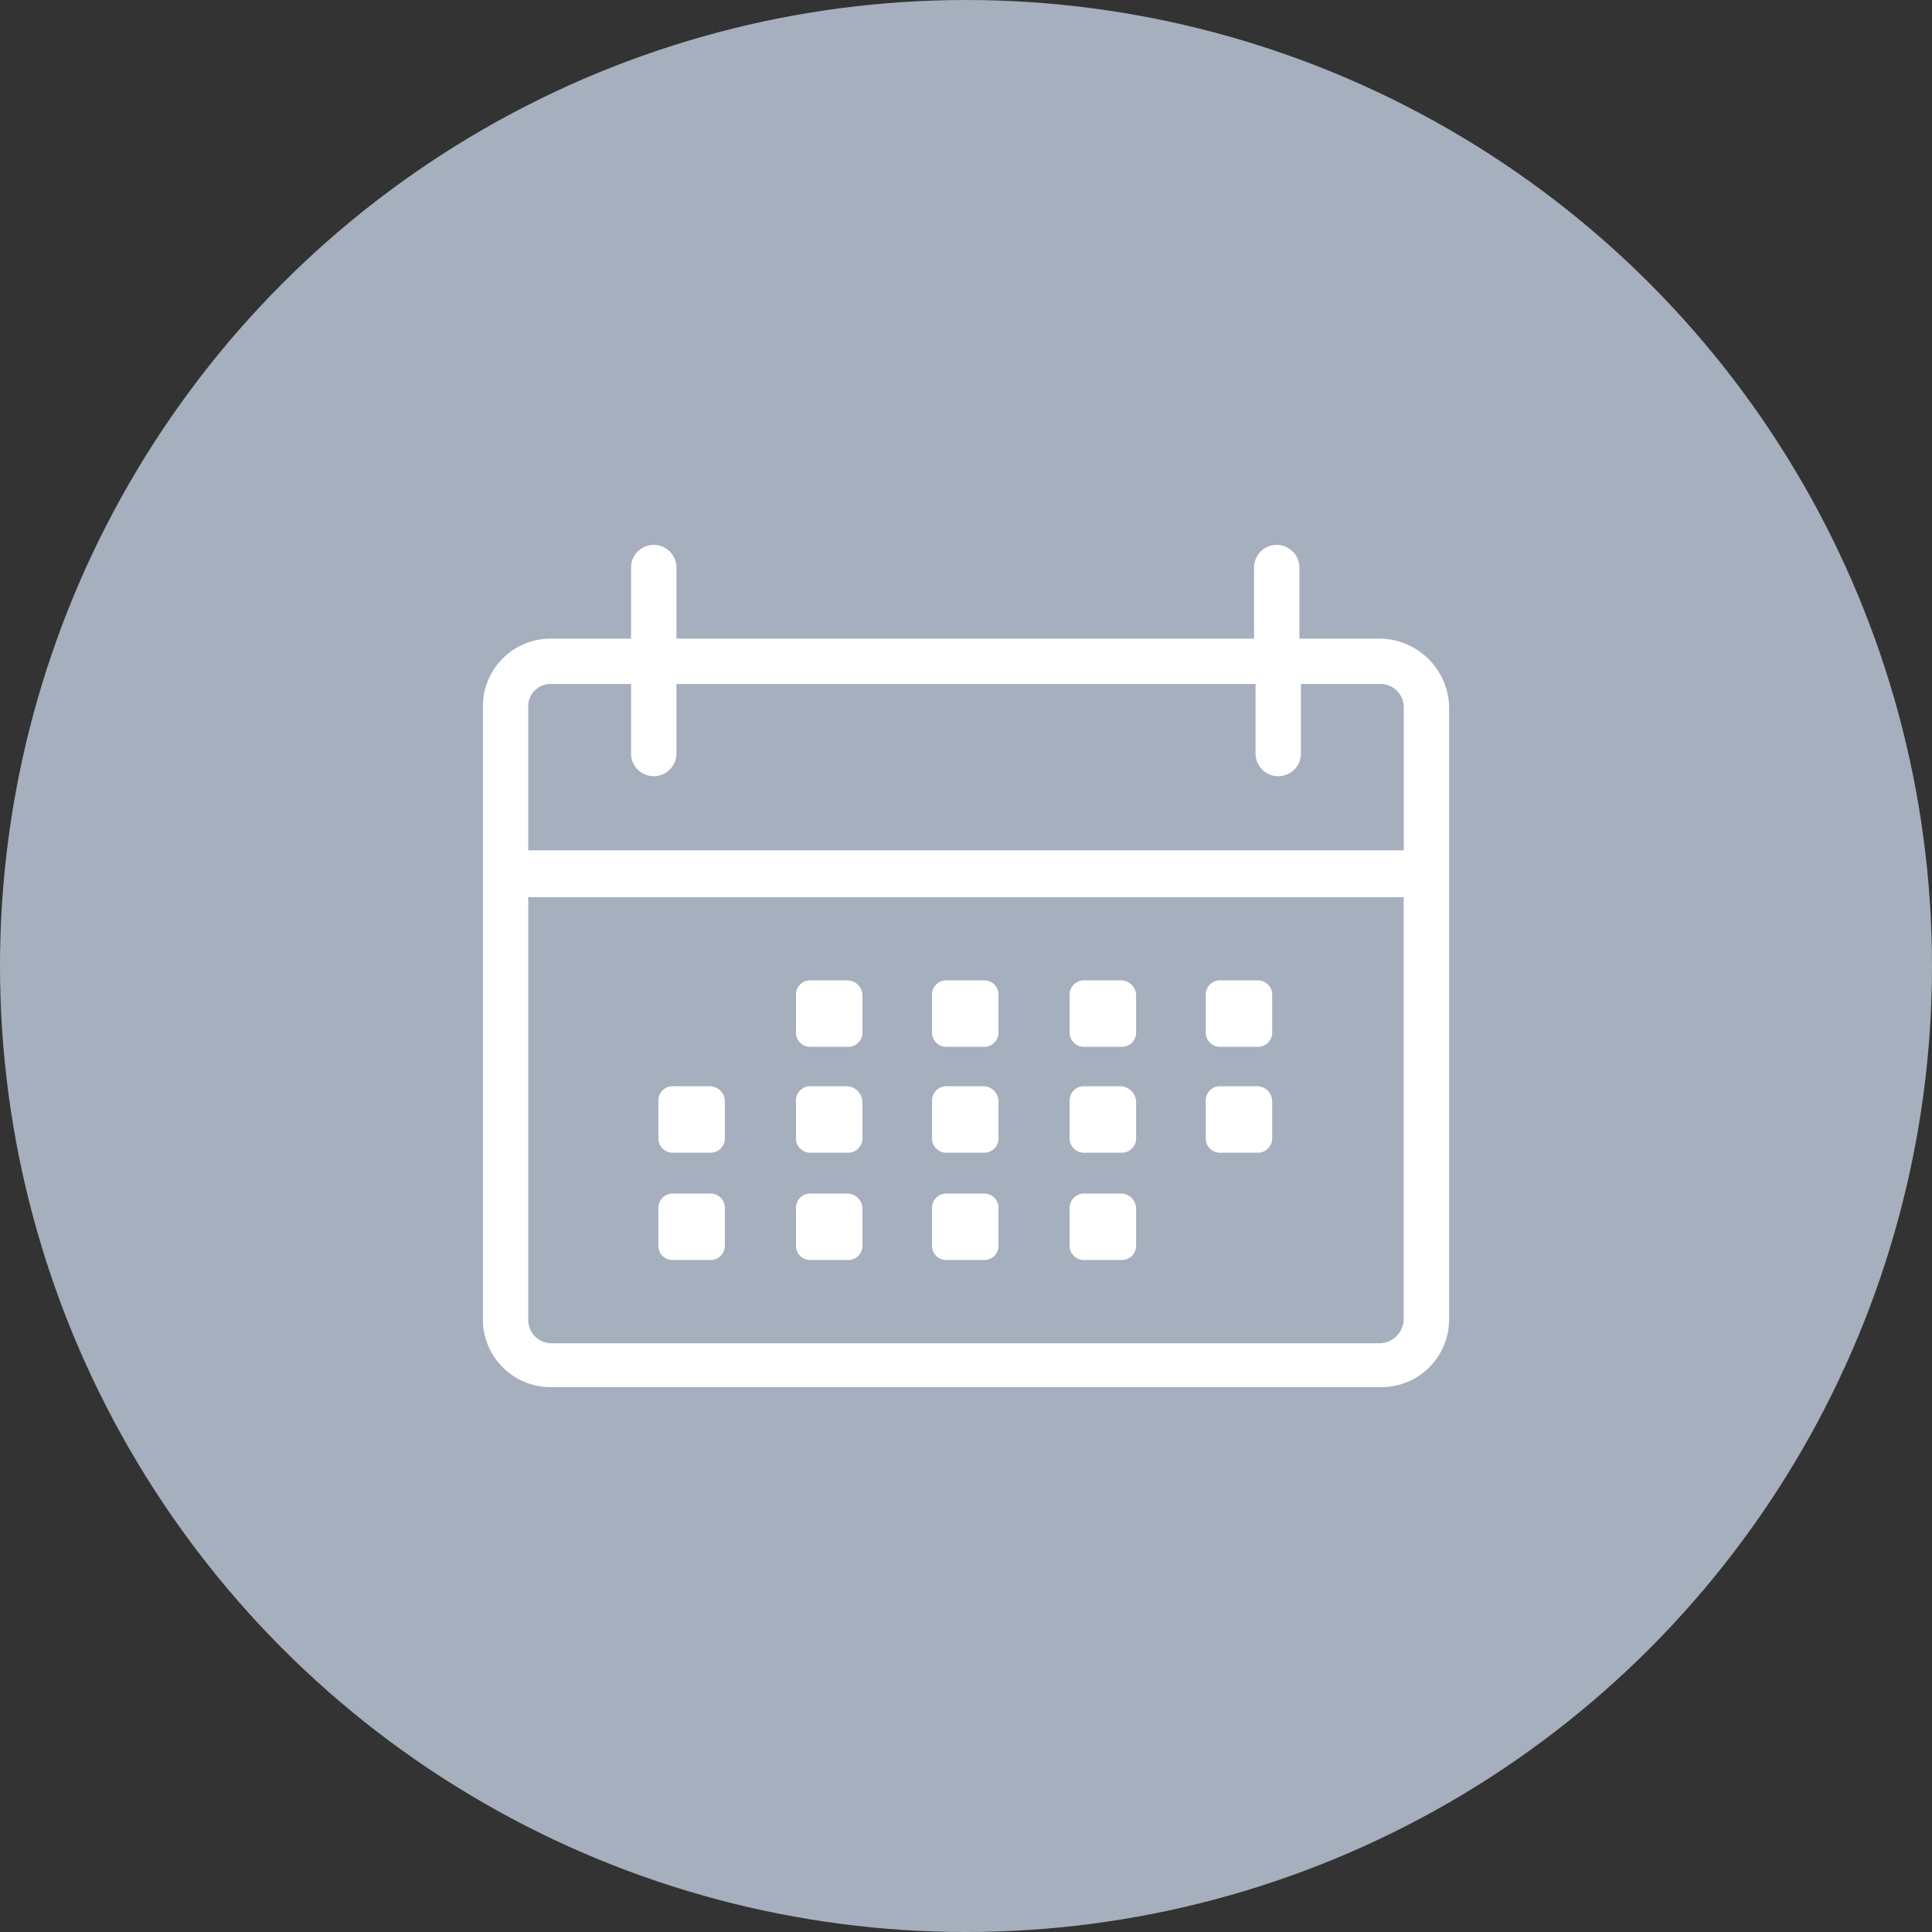 <svg xmlns="http://www.w3.org/2000/svg" width="96" height="96" viewBox="0 0 96 96"><rect x="0" y="0" width="96" height="96" fill="#333333" stroke="none"/><defs><style>.a{fill:#a6afbd;}.b{fill:#fff;}</style></defs><g transform="translate(-1112 -1089)"><circle class="a" cx="48" cy="48" r="48" transform="translate(1112 1089)"/><g transform="translate(1135.894 1111.975)"><path class="b" d="M44.656,8.758H40.673V5.227a1.127,1.127,0,1,0-2.254,0V8.758H9.717V5.227a1.127,1.127,0,1,0-2.254,0V8.758H3.481A3.367,3.367,0,0,0,.1,12.14V42.57a3.367,3.367,0,0,0,3.381,3.381h41.25a3.367,3.367,0,0,0,3.381-3.381V12.14A3.481,3.481,0,0,0,44.656,8.758ZM3.481,11.012H7.463v3.456a1.127,1.127,0,1,0,2.254,0V11.012H38.494v3.456a1.127,1.127,0,1,0,2.254,0V11.012h3.982a1.156,1.156,0,0,1,1.127,1.127v7.138H2.354V12.14A1.107,1.107,0,0,1,3.481,11.012ZM44.656,43.772H3.481a1.156,1.156,0,0,1-1.127-1.127V21.607h43.5V42.645A1.225,1.225,0,0,1,44.656,43.772Z"/><path class="b" d="M50.455,32.9h-1.8a.71.71,0,0,0-.751.751v1.8a.71.71,0,0,0,.751.751h1.8a.71.71,0,0,0,.751-.751v-1.8A.71.71,0,0,0,50.455,32.9Z" transform="translate(-11.885 -7.161)"/><path class="b" d="M23.355,32.9h-1.8a.71.71,0,0,0-.751.751v1.8a.71.71,0,0,0,.751.751h1.8a.71.71,0,0,0,.751-.751v-1.8A.753.753,0,0,0,23.355,32.9Z" transform="translate(-5.147 -7.161)"/><path class="b" d="M32.355,32.9h-1.8a.71.71,0,0,0-.751.751v1.8a.71.71,0,0,0,.751.751h1.8a.71.71,0,0,0,.751-.751v-1.8A.71.71,0,0,0,32.355,32.9Z" transform="translate(-7.385 -7.161)"/><path class="b" d="M41.455,32.9h-1.8a.71.71,0,0,0-.751.751v1.8a.71.71,0,0,0,.751.751h1.8a.71.71,0,0,0,.751-.751v-1.8A.753.753,0,0,0,41.455,32.9Z" transform="translate(-9.647 -7.161)"/><path class="b" d="M50.455,39.9h-1.8a.71.71,0,0,0-.751.751v1.8a.71.71,0,0,0,.751.751h1.8a.71.71,0,0,0,.751-.751v-1.8A.753.753,0,0,0,50.455,39.9Z" transform="translate(-11.885 -8.901)"/><path class="b" d="M14.255,39.9h-1.8a.71.71,0,0,0-.751.751v1.8a.71.71,0,0,0,.751.751h1.8a.71.71,0,0,0,.751-.751v-1.8A.753.753,0,0,0,14.255,39.9Z" transform="translate(-2.884 -8.901)"/><path class="b" d="M23.355,39.9h-1.8a.71.71,0,0,0-.751.751v1.8a.71.71,0,0,0,.751.751h1.8a.71.71,0,0,0,.751-.751v-1.8A.808.808,0,0,0,23.355,39.9Z" transform="translate(-5.147 -8.901)"/><path class="b" d="M32.355,39.9h-1.8a.71.71,0,0,0-.751.751v1.8a.71.71,0,0,0,.751.751h1.8a.71.71,0,0,0,.751-.751v-1.8A.753.753,0,0,0,32.355,39.9Z" transform="translate(-7.385 -8.901)"/><path class="b" d="M41.455,39.9h-1.8a.71.71,0,0,0-.751.751v1.8a.71.71,0,0,0,.751.751h1.8a.71.71,0,0,0,.751-.751v-1.8A.808.808,0,0,0,41.455,39.9Z" transform="translate(-9.647 -8.901)"/><path class="b" d="M14.255,47h-1.8a.71.71,0,0,0-.751.751v1.8a.71.71,0,0,0,.751.751h1.8a.71.71,0,0,0,.751-.751v-1.8A.71.71,0,0,0,14.255,47Z" transform="translate(-2.884 -10.667)"/><path class="b" d="M23.355,47h-1.8a.71.71,0,0,0-.751.751v1.8a.71.71,0,0,0,.751.751h1.8a.71.71,0,0,0,.751-.751v-1.8A.753.753,0,0,0,23.355,47Z" transform="translate(-5.147 -10.667)"/><path class="b" d="M32.355,47h-1.8a.71.71,0,0,0-.751.751v1.8a.71.71,0,0,0,.751.751h1.8a.71.71,0,0,0,.751-.751v-1.8A.71.71,0,0,0,32.355,47Z" transform="translate(-7.385 -10.667)"/><path class="b" d="M41.455,47h-1.8a.71.71,0,0,0-.751.751v1.8a.71.71,0,0,0,.751.751h1.8a.71.71,0,0,0,.751-.751v-1.8A.753.753,0,0,0,41.455,47Z" transform="translate(-9.647 -10.667)"/></g></g></svg>